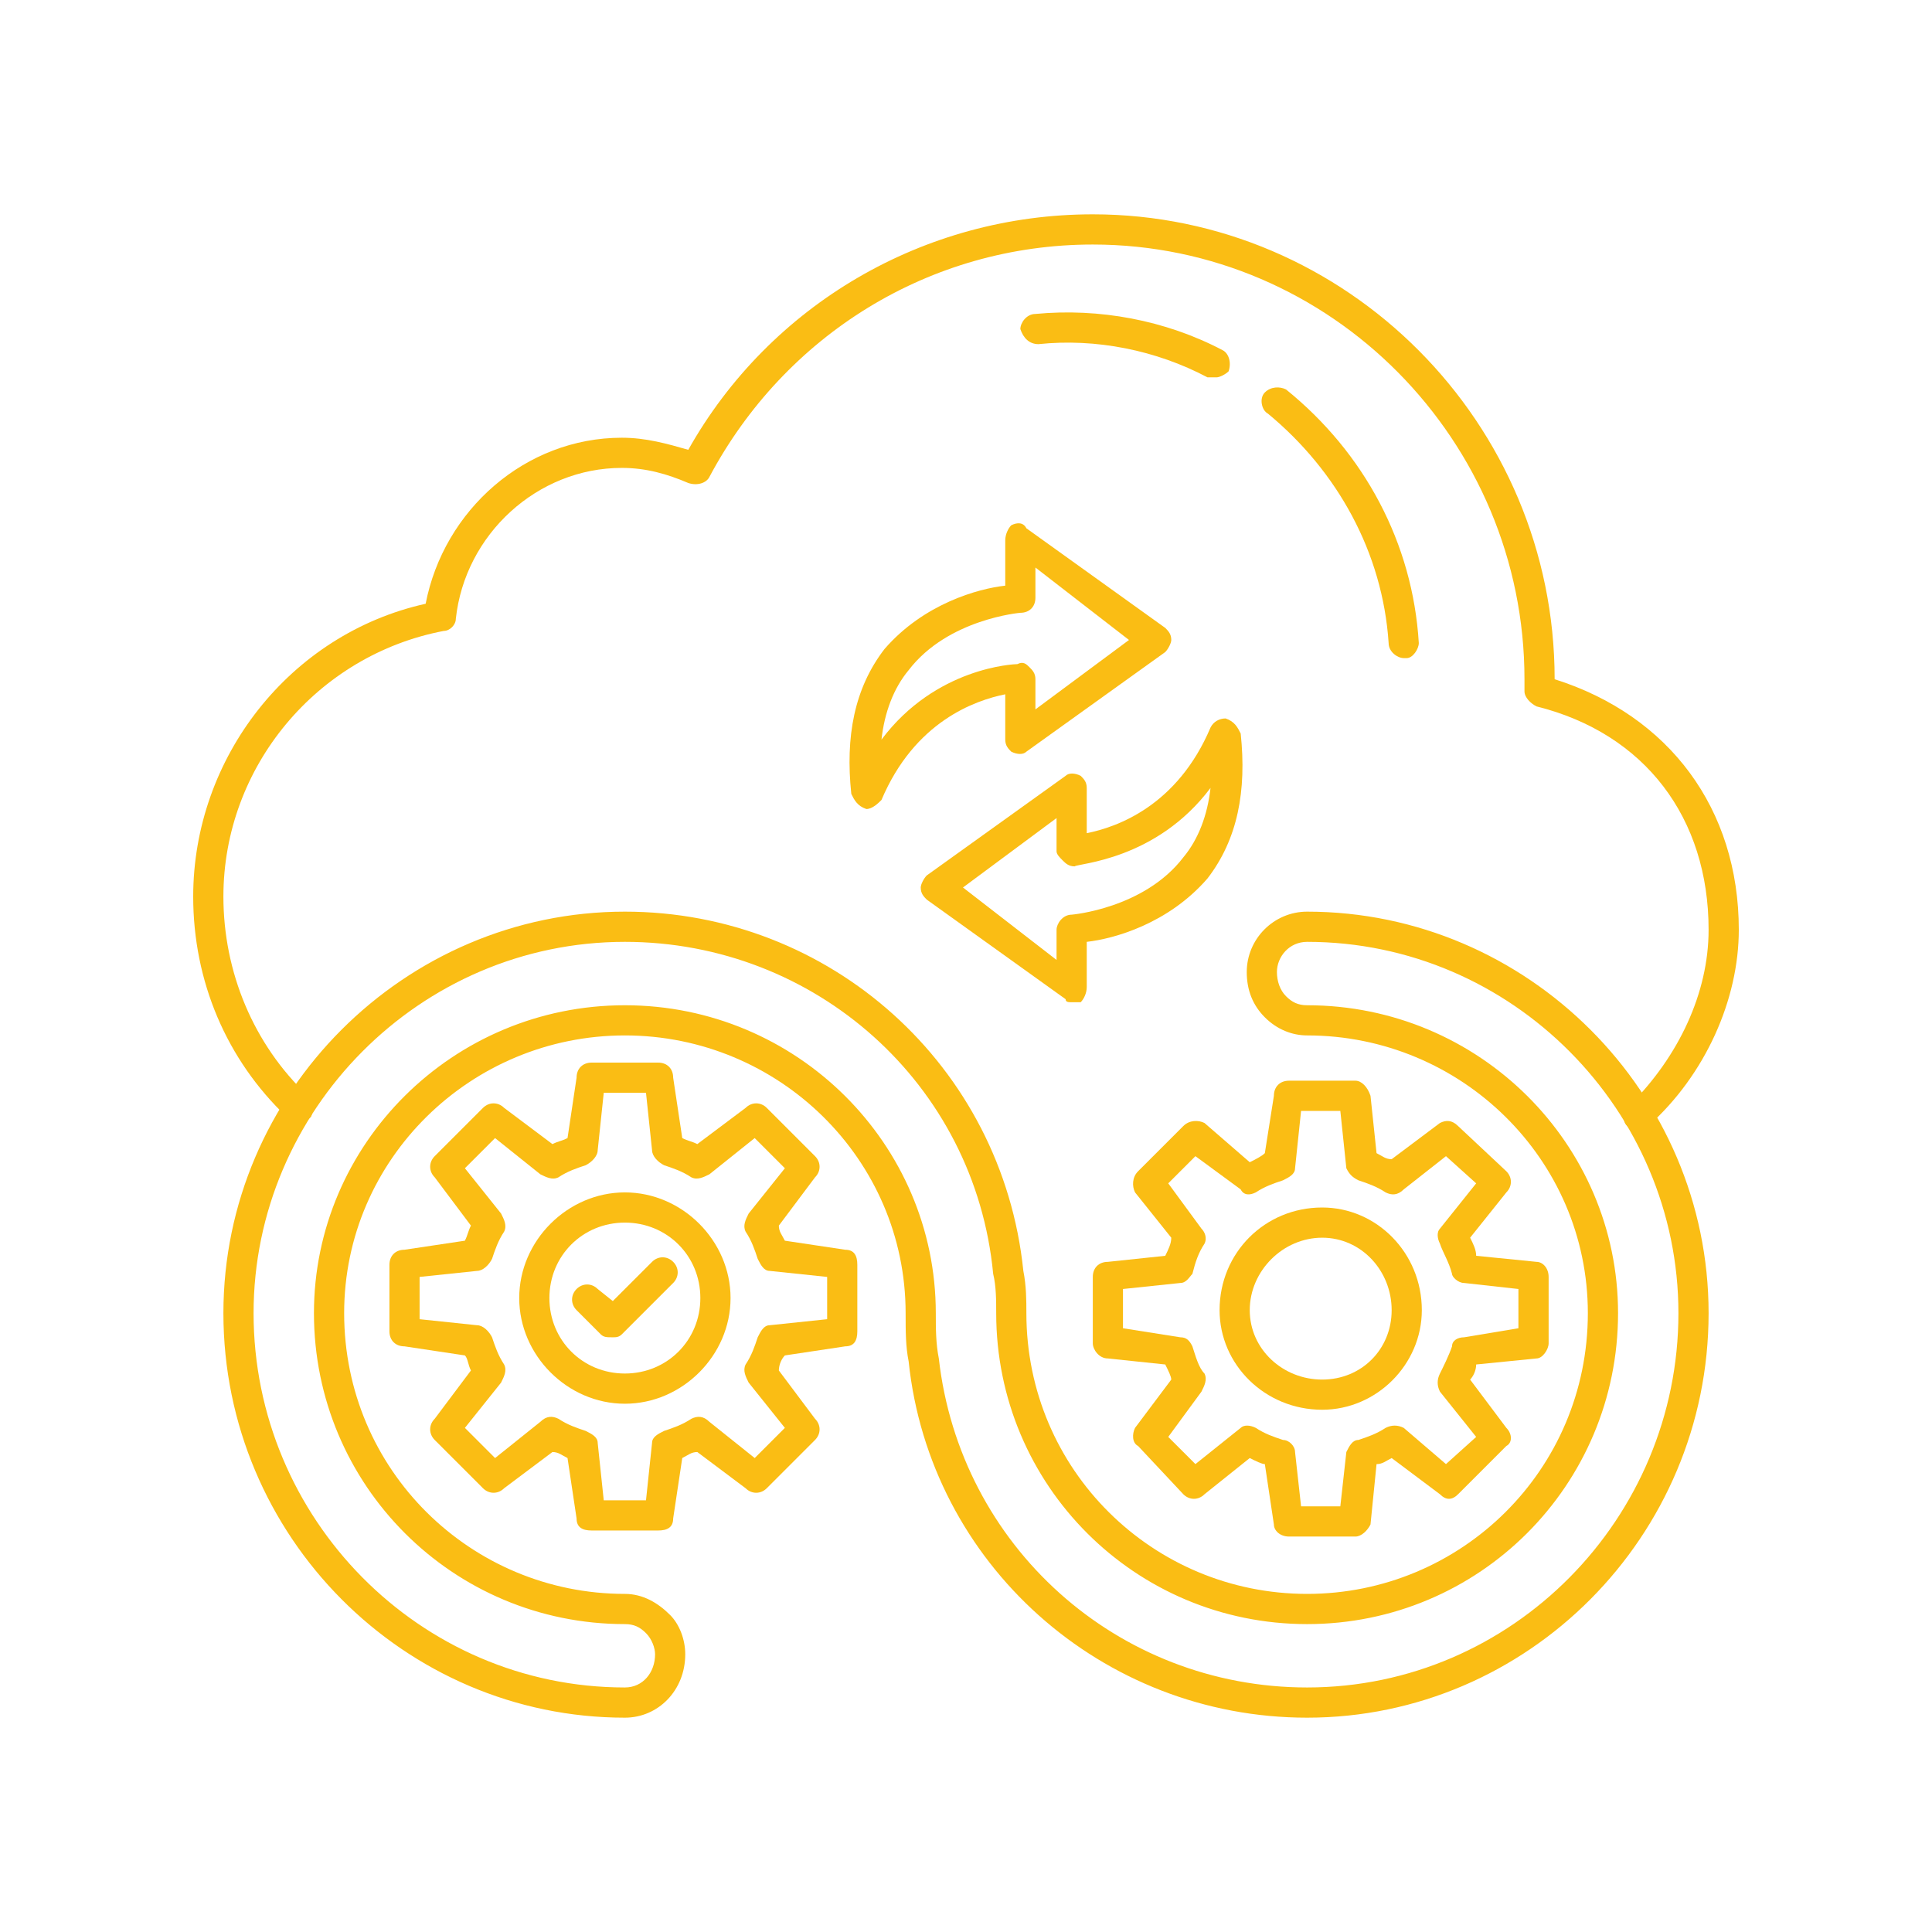 <svg xmlns="http://www.w3.org/2000/svg" xmlns:xlink="http://www.w3.org/1999/xlink" width="80" zoomAndPan="magnify" viewBox="0 0 60 60" height="80" preserveAspectRatio="xMidYMid meet" version="1.0"><path fill="#fabd14" d="M 40.594 53.344 C 34.219 53.344 28.875 48.562 28.219 42.281 C 28.125 41.812 28.125 41.344 28.125 40.781 C 28.125 36 24.188 32.156 19.406 32.156 C 14.625 32.156 10.688 36 10.688 40.781 C 10.688 45.656 14.625 49.5 19.406 49.5 C 19.969 49.5 20.438 49.781 20.812 50.156 C 21.094 50.438 21.281 50.906 21.281 51.375 C 21.281 52.5 20.438 53.344 19.406 53.344 C 12.562 53.344 6.938 47.719 6.938 40.781 C 6.938 33.938 12.562 28.312 19.406 28.312 C 25.781 28.312 31.125 33.094 31.781 39.469 C 31.875 39.938 31.875 40.406 31.875 40.781 C 31.875 45.656 35.812 49.5 40.594 49.5 C 45.375 49.5 49.312 45.656 49.312 40.781 C 49.312 36 45.375 32.156 40.594 32.156 C 40.125 32.156 39.656 31.969 39.281 31.594 C 38.906 31.219 38.719 30.75 38.719 30.188 C 38.719 29.156 39.562 28.312 40.594 28.312 C 47.438 28.312 53.062 33.938 53.062 40.781 C 53.062 47.719 47.438 53.344 40.594 53.344 Z M 19.406 31.219 C 24.75 31.219 29.062 35.531 29.062 40.781 C 29.062 41.25 29.062 41.719 29.156 42.188 C 29.812 48 34.688 52.406 40.594 52.406 C 46.969 52.406 52.125 47.156 52.125 40.781 C 52.125 34.5 46.969 29.25 40.594 29.25 C 40.031 29.25 39.656 29.719 39.656 30.188 C 39.656 30.469 39.75 30.75 39.938 30.938 C 40.125 31.125 40.312 31.219 40.594 31.219 C 45.938 31.219 50.25 35.531 50.25 40.781 C 50.25 46.125 45.938 50.438 40.594 50.438 C 35.25 50.438 30.938 46.125 30.938 40.781 C 30.938 40.406 30.938 39.938 30.844 39.562 C 30.281 33.656 25.312 29.25 19.406 29.25 C 13.031 29.25 7.875 34.5 7.875 40.781 C 7.875 47.156 13.031 52.406 19.406 52.406 C 19.969 52.406 20.344 51.938 20.344 51.375 C 20.344 51.188 20.25 50.906 20.062 50.719 C 19.875 50.531 19.688 50.438 19.406 50.438 C 14.062 50.438 9.75 46.125 9.75 40.781 C 9.75 35.531 14.062 31.219 19.406 31.219 Z M 19.406 31.219 " fill-opacity="1" fill-rule="evenodd"/><path fill="#fabd14" d="M 20.438 47.531 L 18.375 47.531 C 18.094 47.531 17.906 47.438 17.906 47.156 L 17.625 45.281 C 17.438 45.188 17.344 45.094 17.156 45.094 L 15.656 46.219 C 15.469 46.406 15.188 46.406 15 46.219 L 13.5 44.719 C 13.312 44.531 13.312 44.25 13.5 44.062 L 14.625 42.562 C 14.531 42.375 14.531 42.188 14.438 42.094 L 12.562 41.812 C 12.281 41.812 12.094 41.625 12.094 41.344 L 12.094 39.281 C 12.094 39 12.281 38.812 12.562 38.812 L 14.438 38.531 C 14.531 38.344 14.531 38.25 14.625 38.062 L 13.5 36.562 C 13.312 36.375 13.312 36.094 13.5 35.906 L 15 34.406 C 15.188 34.219 15.469 34.219 15.656 34.406 L 17.156 35.531 C 17.344 35.438 17.438 35.438 17.625 35.344 L 17.906 33.469 C 17.906 33.188 18.094 33 18.375 33 L 20.438 33 C 20.719 33 20.906 33.188 20.906 33.469 L 21.188 35.344 C 21.375 35.438 21.469 35.438 21.656 35.531 L 23.156 34.406 C 23.344 34.219 23.625 34.219 23.812 34.406 L 25.312 35.906 C 25.5 36.094 25.5 36.375 25.312 36.562 L 24.188 38.062 C 24.188 38.25 24.281 38.344 24.375 38.531 L 26.25 38.812 C 26.531 38.812 26.625 39 26.625 39.281 L 26.625 41.344 C 26.625 41.625 26.531 41.812 26.25 41.812 L 24.375 42.094 C 24.281 42.188 24.188 42.375 24.188 42.562 L 25.312 44.062 C 25.5 44.25 25.5 44.531 25.312 44.719 L 23.812 46.219 C 23.625 46.406 23.344 46.406 23.156 46.219 L 21.656 45.094 C 21.469 45.094 21.375 45.188 21.188 45.281 L 20.906 47.156 C 20.906 47.438 20.719 47.531 20.438 47.531 Z M 18.75 46.594 L 20.062 46.594 L 20.25 44.812 C 20.25 44.625 20.438 44.531 20.625 44.438 C 20.906 44.344 21.188 44.25 21.469 44.062 C 21.656 43.969 21.844 43.969 22.031 44.156 L 23.438 45.281 L 24.375 44.344 L 23.25 42.938 C 23.156 42.75 23.062 42.562 23.156 42.375 C 23.344 42.094 23.438 41.812 23.531 41.531 C 23.625 41.344 23.719 41.156 23.906 41.156 L 25.688 40.969 L 25.688 39.656 L 23.906 39.469 C 23.719 39.469 23.625 39.281 23.531 39.094 C 23.438 38.812 23.344 38.531 23.156 38.25 C 23.062 38.062 23.156 37.875 23.25 37.688 L 24.375 36.281 L 23.438 35.344 L 22.031 36.469 C 21.844 36.562 21.656 36.656 21.469 36.562 C 21.188 36.375 20.906 36.281 20.625 36.188 C 20.438 36.094 20.25 35.906 20.25 35.719 L 20.062 33.938 L 18.75 33.938 L 18.562 35.719 C 18.562 35.906 18.375 36.094 18.188 36.188 C 17.906 36.281 17.625 36.375 17.344 36.562 C 17.156 36.656 16.969 36.562 16.781 36.469 L 15.375 35.344 L 14.438 36.281 L 15.562 37.688 C 15.656 37.875 15.75 38.062 15.656 38.25 C 15.469 38.531 15.375 38.812 15.281 39.094 C 15.188 39.281 15 39.469 14.812 39.469 L 13.031 39.656 L 13.031 40.969 L 14.812 41.156 C 15 41.156 15.188 41.344 15.281 41.531 C 15.375 41.812 15.469 42.094 15.656 42.375 C 15.75 42.562 15.656 42.75 15.562 42.938 L 14.438 44.344 L 15.375 45.281 L 16.781 44.156 C 16.969 43.969 17.156 43.969 17.344 44.062 C 17.625 44.25 17.906 44.344 18.188 44.438 C 18.375 44.531 18.562 44.625 18.562 44.812 Z M 18.75 46.594 " fill-opacity="1" fill-rule="evenodd"/><path fill="#fabd14" d="M 42.094 47.719 L 40.031 47.719 C 39.75 47.719 39.562 47.531 39.562 47.344 L 39.281 45.469 C 39.188 45.469 39 45.375 38.812 45.281 L 37.406 46.406 C 37.219 46.594 36.938 46.594 36.75 46.406 L 35.344 44.906 C 35.156 44.812 35.156 44.531 35.25 44.344 L 36.375 42.844 C 36.375 42.75 36.281 42.562 36.188 42.375 L 34.406 42.188 C 34.125 42.188 33.938 41.906 33.938 41.719 L 33.938 39.656 C 33.938 39.375 34.125 39.188 34.406 39.188 L 36.188 39 C 36.281 38.812 36.375 38.625 36.375 38.438 L 35.25 37.031 C 35.156 36.844 35.156 36.562 35.344 36.375 L 36.75 34.969 C 36.938 34.781 37.219 34.781 37.406 34.875 L 38.812 36.094 C 39 36 39.188 35.906 39.281 35.812 L 39.562 34.031 C 39.562 33.75 39.75 33.562 40.031 33.562 L 42.094 33.562 C 42.281 33.562 42.469 33.75 42.562 34.031 L 42.75 35.812 C 42.938 35.906 43.031 36 43.219 36 L 44.719 34.875 C 44.906 34.781 45.094 34.781 45.281 34.969 L 46.781 36.375 C 46.969 36.562 46.969 36.844 46.781 37.031 L 45.656 38.438 C 45.75 38.625 45.844 38.812 45.844 39 L 47.719 39.188 C 47.906 39.188 48.094 39.375 48.094 39.656 L 48.094 41.719 C 48.094 41.906 47.906 42.188 47.719 42.188 L 45.844 42.375 C 45.844 42.562 45.75 42.75 45.656 42.844 L 46.781 44.344 C 46.969 44.531 46.969 44.812 46.781 44.906 L 45.281 46.406 C 45.094 46.594 44.906 46.594 44.719 46.406 L 43.219 45.281 C 43.031 45.375 42.938 45.469 42.75 45.469 L 42.562 47.344 C 42.469 47.531 42.281 47.719 42.094 47.719 Z M 40.406 46.781 L 41.625 46.781 L 41.812 45.094 C 41.906 44.906 42 44.719 42.188 44.719 C 42.469 44.625 42.75 44.531 43.031 44.344 C 43.219 44.25 43.406 44.25 43.594 44.344 L 44.906 45.469 L 45.844 44.625 L 44.719 43.219 C 44.625 43.031 44.625 42.844 44.719 42.656 C 44.812 42.469 45 42.094 45.094 41.812 C 45.094 41.625 45.281 41.531 45.469 41.531 L 47.156 41.25 L 47.156 40.031 L 45.469 39.844 C 45.281 39.844 45.094 39.656 45.094 39.562 C 45 39.188 44.812 38.906 44.719 38.625 C 44.625 38.438 44.625 38.25 44.719 38.156 L 45.844 36.75 L 44.906 35.906 L 43.594 36.938 C 43.406 37.125 43.219 37.125 43.031 37.031 C 42.75 36.844 42.469 36.75 42.188 36.656 C 42 36.562 41.906 36.469 41.812 36.281 L 41.625 34.5 L 40.406 34.5 L 40.219 36.281 C 40.219 36.469 40.031 36.562 39.844 36.656 C 39.562 36.75 39.281 36.844 39 37.031 C 38.812 37.125 38.625 37.125 38.531 36.938 L 37.125 35.906 L 36.281 36.75 L 37.312 38.156 C 37.406 38.25 37.5 38.438 37.406 38.625 C 37.219 38.906 37.125 39.188 37.031 39.562 C 36.938 39.656 36.844 39.844 36.656 39.844 L 34.875 40.031 L 34.875 41.25 L 36.656 41.531 C 36.844 41.531 36.938 41.625 37.031 41.812 C 37.125 42.094 37.219 42.469 37.406 42.656 C 37.5 42.844 37.406 43.031 37.312 43.219 L 36.281 44.625 L 37.125 45.469 L 38.531 44.344 C 38.625 44.25 38.812 44.25 39 44.344 C 39.281 44.531 39.562 44.625 39.844 44.719 C 40.031 44.719 40.219 44.906 40.219 45.094 Z M 40.406 46.781 " fill-opacity="1" fill-rule="evenodd"/><path fill="#fabd14" d="M 41.062 43.781 C 39.281 43.781 37.875 42.375 37.875 40.688 C 37.875 38.906 39.281 37.5 41.062 37.5 C 42.75 37.5 44.156 38.906 44.156 40.688 C 44.156 42.375 42.75 43.781 41.062 43.781 Z M 41.062 38.438 C 39.844 38.438 38.812 39.469 38.812 40.688 C 38.812 41.906 39.844 42.844 41.062 42.844 C 42.281 42.844 43.219 41.906 43.219 40.688 C 43.219 39.469 42.281 38.438 41.062 38.438 Z M 41.062 38.438 " fill-opacity="1" fill-rule="evenodd"/><path fill="#fabd14" d="M 19.406 43.594 C 17.625 43.594 16.125 42.094 16.125 40.312 C 16.125 38.531 17.625 37.031 19.406 37.031 C 21.188 37.031 22.688 38.531 22.688 40.312 C 22.688 42.094 21.188 43.594 19.406 43.594 Z M 19.406 37.969 C 18.094 37.969 17.062 39 17.062 40.312 C 17.062 41.625 18.094 42.656 19.406 42.656 C 20.719 42.656 21.75 41.625 21.75 40.312 C 21.75 39 20.719 37.969 19.406 37.969 Z M 19.406 37.969 " fill-opacity="1" fill-rule="evenodd"/><path fill="#fabd14" d="M 19.031 41.531 C 18.844 41.531 18.75 41.531 18.656 41.438 L 17.906 40.688 C 17.719 40.5 17.719 40.219 17.906 40.031 C 18.094 39.844 18.375 39.844 18.562 40.031 L 19.031 40.406 L 20.25 39.188 C 20.438 39 20.719 39 20.906 39.188 C 21.094 39.375 21.094 39.656 20.906 39.844 L 19.312 41.438 C 19.219 41.531 19.125 41.531 19.031 41.531 Z M 19.031 41.531 " fill-opacity="1" fill-rule="evenodd"/><path fill="#fabd14" d="M 50.906 35.156 C 50.812 35.156 50.625 35.062 50.531 34.969 C 50.344 34.781 50.438 34.5 50.625 34.312 C 52.125 32.812 53.062 30.844 53.062 28.875 C 53.062 25.406 51.094 22.781 47.719 21.938 C 47.531 21.844 47.344 21.656 47.344 21.469 C 47.344 21.375 47.344 21.188 47.344 21.094 C 47.344 13.688 41.344 7.594 33.938 7.594 C 28.875 7.594 24.375 10.406 22.031 14.812 C 21.938 15 21.656 15.094 21.375 15 C 20.719 14.719 20.062 14.531 19.312 14.531 C 16.688 14.531 14.438 16.594 14.156 19.219 C 14.156 19.406 13.969 19.594 13.781 19.594 C 9.844 20.344 6.938 23.812 6.938 27.844 C 6.938 30.188 7.875 32.438 9.562 34.031 C 9.75 34.219 9.75 34.5 9.656 34.688 C 9.469 34.875 9.094 34.875 8.906 34.688 C 7.031 32.906 6 30.469 6 27.844 C 6 23.531 9 19.688 13.219 18.75 C 13.781 15.844 16.312 13.594 19.312 13.594 C 20.062 13.594 20.719 13.781 21.375 13.969 C 23.906 9.469 28.688 6.656 33.938 6.656 C 41.812 6.656 48.281 13.125 48.281 21.094 C 51.844 22.219 54 25.125 54 28.875 C 54 31.031 52.969 33.375 51.188 34.969 C 51.094 35.062 51 35.156 50.906 35.156 Z M 50.906 35.156 " fill-opacity="1" fill-rule="evenodd"/><path fill="#fabd14" d="M 43.594 20.438 C 43.406 20.438 43.125 20.25 43.125 19.969 C 42.938 17.156 41.531 14.625 39.375 12.844 C 39.188 12.75 39.094 12.375 39.281 12.188 C 39.469 12 39.75 12 39.938 12.094 C 42.375 14.062 43.875 16.875 44.062 19.969 C 44.062 20.156 43.875 20.438 43.688 20.438 C 43.594 20.438 43.594 20.438 43.594 20.438 Z M 37.781 11.719 C 37.688 11.719 37.594 11.719 37.5 11.719 C 35.906 10.875 34.031 10.5 32.25 10.688 C 31.969 10.688 31.781 10.5 31.688 10.219 C 31.688 10.031 31.875 9.75 32.156 9.75 C 34.125 9.562 36.188 9.938 37.969 10.875 C 38.156 10.969 38.25 11.25 38.156 11.531 C 38.062 11.625 37.875 11.719 37.781 11.719 Z M 37.781 11.719 " fill-opacity="1" fill-rule="evenodd"/><path fill="#fabd14" d="M 26.906 25.125 C 26.625 25.031 26.531 24.844 26.438 24.656 C 26.25 22.875 26.531 21.375 27.469 20.156 C 28.688 18.75 30.375 18.281 31.219 18.188 L 31.219 16.781 C 31.219 16.594 31.312 16.406 31.406 16.312 C 31.594 16.219 31.781 16.219 31.875 16.406 L 36.188 19.5 C 36.281 19.594 36.375 19.688 36.375 19.875 C 36.375 19.969 36.281 20.156 36.188 20.25 L 31.875 23.344 C 31.781 23.438 31.594 23.438 31.406 23.344 C 31.312 23.25 31.219 23.156 31.219 22.969 L 31.219 21.562 C 30.281 21.75 28.406 22.406 27.375 24.844 C 27.281 24.938 27.094 25.125 26.906 25.125 Z M 32.156 17.625 L 32.156 18.562 C 32.156 18.844 31.969 19.031 31.688 19.031 C 31.688 19.031 29.438 19.219 28.219 20.812 C 27.75 21.375 27.469 22.125 27.375 22.969 C 29.062 20.719 31.5 20.625 31.594 20.625 C 31.781 20.531 31.875 20.625 31.969 20.719 C 32.062 20.812 32.156 20.906 32.156 21.094 L 32.156 22.031 L 35.062 19.875 Z M 32.156 17.625 " fill-opacity="1" fill-rule="evenodd"/><path fill="#fabd14" d="M 33.281 31.125 C 33.188 31.125 33.094 31.125 33.094 31.031 L 28.781 27.938 C 28.688 27.844 28.594 27.75 28.594 27.562 C 28.594 27.469 28.688 27.281 28.781 27.188 L 33.094 24.094 C 33.188 24 33.375 24 33.562 24.094 C 33.656 24.188 33.75 24.281 33.75 24.469 L 33.75 25.875 C 34.688 25.688 36.562 25.031 37.594 22.594 C 37.688 22.406 37.875 22.312 38.062 22.312 C 38.344 22.406 38.438 22.594 38.531 22.781 C 38.719 24.562 38.438 26.062 37.5 27.281 C 36.281 28.688 34.594 29.156 33.75 29.25 L 33.75 30.656 C 33.75 30.844 33.656 31.031 33.562 31.125 C 33.469 31.125 33.375 31.125 33.281 31.125 Z M 29.906 27.562 L 32.812 29.812 L 32.812 28.875 C 32.812 28.688 33 28.406 33.281 28.406 C 33.281 28.406 35.531 28.219 36.75 26.625 C 37.219 26.062 37.5 25.312 37.594 24.469 C 35.906 26.719 33.469 26.812 33.375 26.906 C 33.188 26.906 33.094 26.812 33 26.719 C 32.906 26.625 32.812 26.531 32.812 26.438 L 32.812 25.406 Z M 29.906 27.562 " fill-opacity="1" fill-rule="evenodd"/></svg>